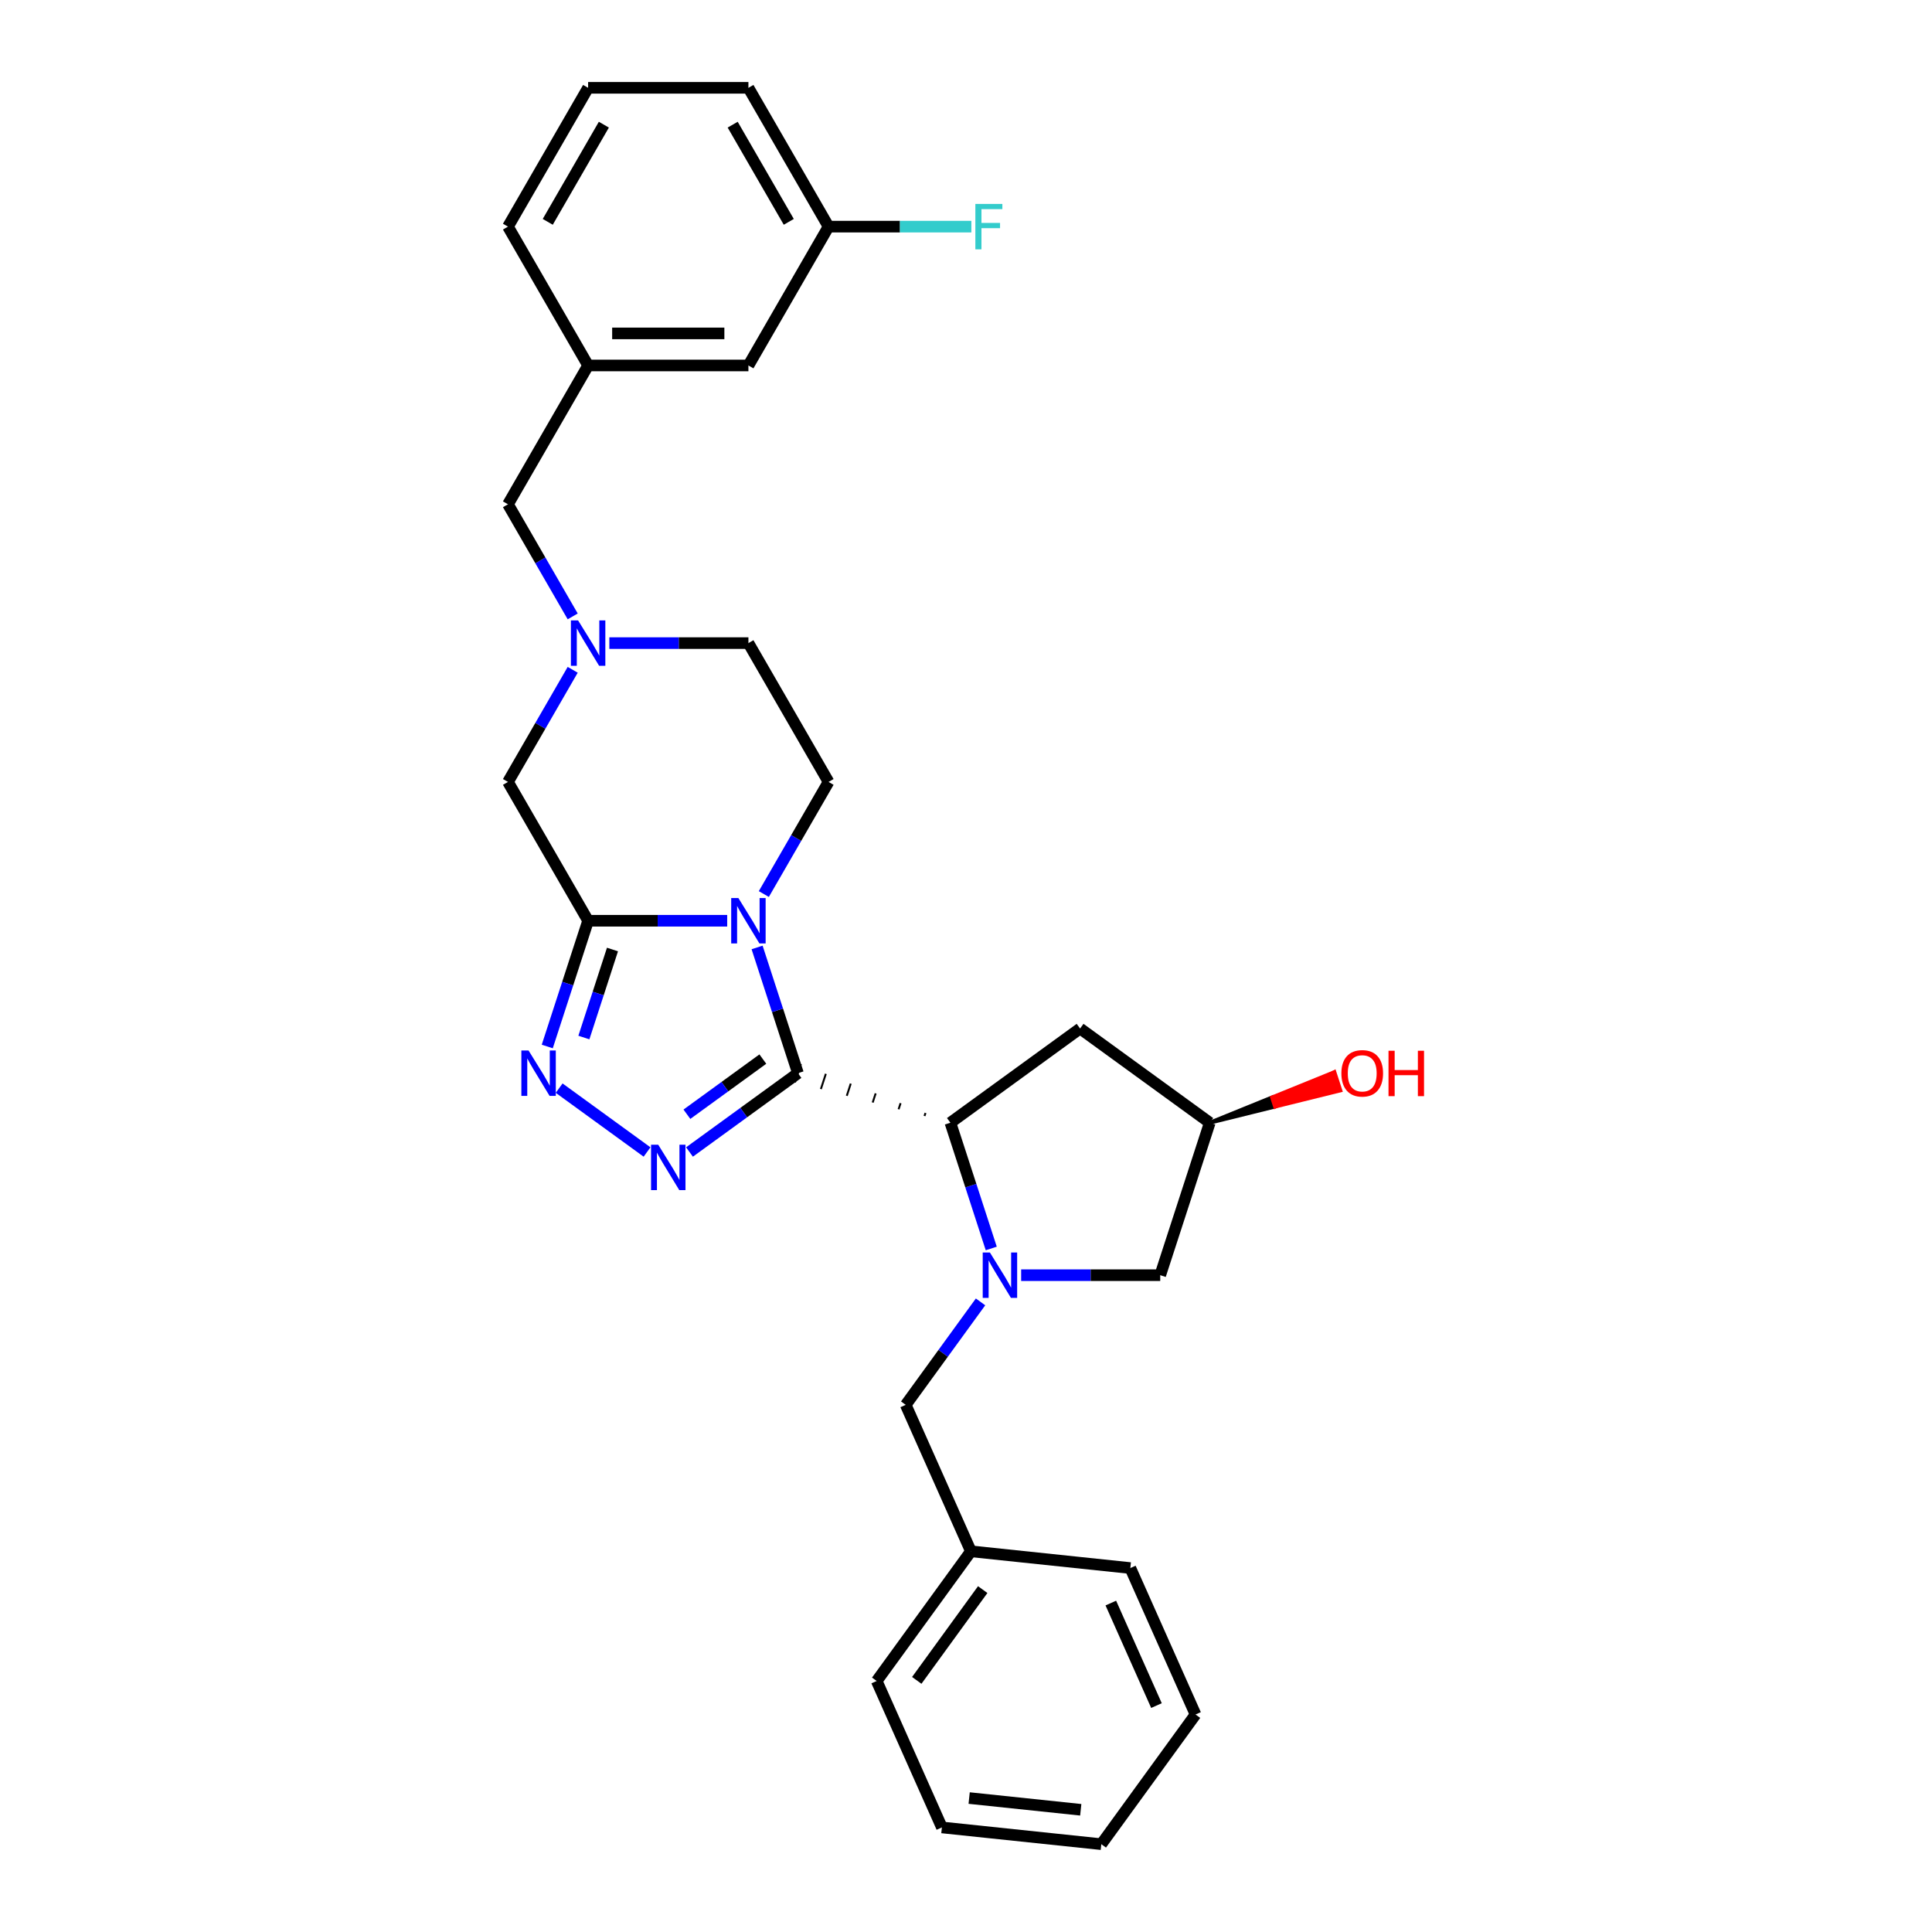 <?xml version='1.0' encoding='iso-8859-1'?>
<svg version='1.1' baseProfile='full'
              xmlns='http://www.w3.org/2000/svg'
                      xmlns:rdkit='http://www.rdkit.org/xml'
                      xmlns:xlink='http://www.w3.org/1999/xlink'
                  xml:space='preserve'
width='1000px' height='1000px' viewBox='0 0 1000 1000'>
<!-- END OF HEADER -->
<rect style='opacity:1.0;fill:#FFFFFF;stroke:none' width='1000' height='1000' x='0' y='0'> </rect>
<path class='bond-0' d='M 413.018,555.485 L 402.444,522.942' style='fill:none;fill-rule:evenodd;stroke:#000000;stroke-width:6px;stroke-linecap:butt;stroke-linejoin:miter;stroke-opacity:1' />
<path class='bond-0' d='M 402.444,522.942 L 391.87,490.399' style='fill:none;fill-rule:evenodd;stroke:#0000FF;stroke-width:6px;stroke-linecap:butt;stroke-linejoin:miter;stroke-opacity:1' />
<path class='bond-2' d='M 413.018,555.485 L 384.948,575.879' style='fill:none;fill-rule:evenodd;stroke:#000000;stroke-width:6px;stroke-linecap:butt;stroke-linejoin:miter;stroke-opacity:1' />
<path class='bond-2' d='M 384.948,575.879 L 356.879,596.272' style='fill:none;fill-rule:evenodd;stroke:#0000FF;stroke-width:6px;stroke-linecap:butt;stroke-linejoin:miter;stroke-opacity:1' />
<path class='bond-2' d='M 394.843,548.178 L 375.195,562.454' style='fill:none;fill-rule:evenodd;stroke:#000000;stroke-width:6px;stroke-linecap:butt;stroke-linejoin:miter;stroke-opacity:1' />
<path class='bond-2' d='M 375.195,562.454 L 355.546,576.729' style='fill:none;fill-rule:evenodd;stroke:#0000FF;stroke-width:6px;stroke-linecap:butt;stroke-linejoin:miter;stroke-opacity:1' />
<path class='bond-5' d='M 479.031,576.062 L 478.519,577.64' style='fill:none;fill-rule:evenodd;stroke:#000000;stroke-width:1.0px;stroke-linecap:butt;stroke-linejoin:miter;stroke-opacity:1' />
<path class='bond-5' d='M 466.136,571 L 465.111,574.156' style='fill:none;fill-rule:evenodd;stroke:#000000;stroke-width:1.0px;stroke-linecap:butt;stroke-linejoin:miter;stroke-opacity:1' />
<path class='bond-5' d='M 453.241,565.937 L 451.703,570.672' style='fill:none;fill-rule:evenodd;stroke:#000000;stroke-width:1.0px;stroke-linecap:butt;stroke-linejoin:miter;stroke-opacity:1' />
<path class='bond-5' d='M 440.346,560.875 L 438.295,567.188' style='fill:none;fill-rule:evenodd;stroke:#000000;stroke-width:1.0px;stroke-linecap:butt;stroke-linejoin:miter;stroke-opacity:1' />
<path class='bond-5' d='M 427.451,555.813 L 424.887,563.704' style='fill:none;fill-rule:evenodd;stroke:#000000;stroke-width:1.0px;stroke-linecap:butt;stroke-linejoin:miter;stroke-opacity:1' />
<path class='bond-5' d='M 414.556,550.751 L 411.479,560.22' style='fill:none;fill-rule:evenodd;stroke:#000000;stroke-width:1.0px;stroke-linecap:butt;stroke-linejoin:miter;stroke-opacity:1' />
<path class='bond-1' d='M 376.394,476.576 L 340.401,476.576' style='fill:none;fill-rule:evenodd;stroke:#0000FF;stroke-width:6px;stroke-linecap:butt;stroke-linejoin:miter;stroke-opacity:1' />
<path class='bond-1' d='M 340.401,476.576 L 304.409,476.576' style='fill:none;fill-rule:evenodd;stroke:#000000;stroke-width:6px;stroke-linecap:butt;stroke-linejoin:miter;stroke-opacity:1' />
<path class='bond-7' d='M 395.359,462.754 L 412.111,433.738' style='fill:none;fill-rule:evenodd;stroke:#0000FF;stroke-width:6px;stroke-linecap:butt;stroke-linejoin:miter;stroke-opacity:1' />
<path class='bond-7' d='M 412.111,433.738 L 428.863,404.723' style='fill:none;fill-rule:evenodd;stroke:#000000;stroke-width:6px;stroke-linecap:butt;stroke-linejoin:miter;stroke-opacity:1' />
<path class='bond-8' d='M 304.409,476.576 L 262.925,404.723' style='fill:none;fill-rule:evenodd;stroke:#000000;stroke-width:6px;stroke-linecap:butt;stroke-linejoin:miter;stroke-opacity:1' />
<path class='bond-29' d='M 304.409,476.576 L 293.835,509.119' style='fill:none;fill-rule:evenodd;stroke:#000000;stroke-width:6px;stroke-linecap:butt;stroke-linejoin:miter;stroke-opacity:1' />
<path class='bond-29' d='M 293.835,509.119 L 283.262,541.662' style='fill:none;fill-rule:evenodd;stroke:#0000FF;stroke-width:6px;stroke-linecap:butt;stroke-linejoin:miter;stroke-opacity:1' />
<path class='bond-29' d='M 317.019,491.467 L 309.617,514.247' style='fill:none;fill-rule:evenodd;stroke:#000000;stroke-width:6px;stroke-linecap:butt;stroke-linejoin:miter;stroke-opacity:1' />
<path class='bond-29' d='M 309.617,514.247 L 302.216,537.027' style='fill:none;fill-rule:evenodd;stroke:#0000FF;stroke-width:6px;stroke-linecap:butt;stroke-linejoin:miter;stroke-opacity:1' />
<path class='bond-4' d='M 334.909,596.272 L 289.416,563.22' style='fill:none;fill-rule:evenodd;stroke:#0000FF;stroke-width:6px;stroke-linecap:butt;stroke-linejoin:miter;stroke-opacity:1' />
<path class='bond-3' d='M 513.074,646.21 L 502.5,613.667' style='fill:none;fill-rule:evenodd;stroke:#0000FF;stroke-width:6px;stroke-linecap:butt;stroke-linejoin:miter;stroke-opacity:1' />
<path class='bond-3' d='M 502.5,613.667 L 491.926,581.124' style='fill:none;fill-rule:evenodd;stroke:#000000;stroke-width:6px;stroke-linecap:butt;stroke-linejoin:miter;stroke-opacity:1' />
<path class='bond-10' d='M 528.55,660.033 L 564.543,660.033' style='fill:none;fill-rule:evenodd;stroke:#0000FF;stroke-width:6px;stroke-linecap:butt;stroke-linejoin:miter;stroke-opacity:1' />
<path class='bond-10' d='M 564.543,660.033 L 600.535,660.033' style='fill:none;fill-rule:evenodd;stroke:#000000;stroke-width:6px;stroke-linecap:butt;stroke-linejoin:miter;stroke-opacity:1' />
<path class='bond-11' d='M 507.523,673.855 L 488.16,700.506' style='fill:none;fill-rule:evenodd;stroke:#0000FF;stroke-width:6px;stroke-linecap:butt;stroke-linejoin:miter;stroke-opacity:1' />
<path class='bond-11' d='M 488.16,700.506 L 468.797,727.156' style='fill:none;fill-rule:evenodd;stroke:#000000;stroke-width:6px;stroke-linecap:butt;stroke-linejoin:miter;stroke-opacity:1' />
<path class='bond-9' d='M 491.926,581.124 L 559.05,532.356' style='fill:none;fill-rule:evenodd;stroke:#000000;stroke-width:6px;stroke-linecap:butt;stroke-linejoin:miter;stroke-opacity:1' />
<path class='bond-6' d='M 315.394,332.869 L 351.387,332.869' style='fill:none;fill-rule:evenodd;stroke:#0000FF;stroke-width:6px;stroke-linecap:butt;stroke-linejoin:miter;stroke-opacity:1' />
<path class='bond-6' d='M 351.387,332.869 L 387.379,332.869' style='fill:none;fill-rule:evenodd;stroke:#000000;stroke-width:6px;stroke-linecap:butt;stroke-linejoin:miter;stroke-opacity:1' />
<path class='bond-13' d='M 296.429,319.046 L 279.677,290.031' style='fill:none;fill-rule:evenodd;stroke:#0000FF;stroke-width:6px;stroke-linecap:butt;stroke-linejoin:miter;stroke-opacity:1' />
<path class='bond-13' d='M 279.677,290.031 L 262.925,261.015' style='fill:none;fill-rule:evenodd;stroke:#000000;stroke-width:6px;stroke-linecap:butt;stroke-linejoin:miter;stroke-opacity:1' />
<path class='bond-31' d='M 296.429,346.692 L 279.677,375.707' style='fill:none;fill-rule:evenodd;stroke:#0000FF;stroke-width:6px;stroke-linecap:butt;stroke-linejoin:miter;stroke-opacity:1' />
<path class='bond-31' d='M 279.677,375.707 L 262.925,404.723' style='fill:none;fill-rule:evenodd;stroke:#000000;stroke-width:6px;stroke-linecap:butt;stroke-linejoin:miter;stroke-opacity:1' />
<path class='bond-14' d='M 428.863,404.723 L 387.379,332.869' style='fill:none;fill-rule:evenodd;stroke:#000000;stroke-width:6px;stroke-linecap:butt;stroke-linejoin:miter;stroke-opacity:1' />
<path class='bond-12' d='M 559.05,532.356 L 626.174,581.124' style='fill:none;fill-rule:evenodd;stroke:#000000;stroke-width:6px;stroke-linecap:butt;stroke-linejoin:miter;stroke-opacity:1' />
<path class='bond-30' d='M 600.535,660.033 L 626.174,581.124' style='fill:none;fill-rule:evenodd;stroke:#000000;stroke-width:6px;stroke-linecap:butt;stroke-linejoin:miter;stroke-opacity:1' />
<path class='bond-18' d='M 468.797,727.156 L 502.544,802.953' style='fill:none;fill-rule:evenodd;stroke:#000000;stroke-width:6px;stroke-linecap:butt;stroke-linejoin:miter;stroke-opacity:1' />
<path class='bond-20' d='M 626.174,581.124 L 659.967,572.761 L 658.429,568.027 Z' style='fill:#000000;fill-rule:evenodd;fill-opacity:1;stroke:#000000;stroke-width:2px;stroke-linecap:butt;stroke-linejoin:miter;stroke-opacity:1;' />
<path class='bond-20' d='M 659.967,572.761 L 690.684,554.929 L 693.76,564.398 Z' style='fill:#FF0000;fill-rule:evenodd;fill-opacity:1;stroke:#FF0000;stroke-width:2px;stroke-linecap:butt;stroke-linejoin:miter;stroke-opacity:1;' />
<path class='bond-20' d='M 659.967,572.761 L 658.429,568.027 L 690.684,554.929 Z' style='fill:#FF0000;fill-rule:evenodd;fill-opacity:1;stroke:#FF0000;stroke-width:2px;stroke-linecap:butt;stroke-linejoin:miter;stroke-opacity:1;' />
<path class='bond-15' d='M 262.925,261.015 L 304.409,189.162' style='fill:none;fill-rule:evenodd;stroke:#000000;stroke-width:6px;stroke-linecap:butt;stroke-linejoin:miter;stroke-opacity:1' />
<path class='bond-16' d='M 304.409,189.162 L 387.379,189.162' style='fill:none;fill-rule:evenodd;stroke:#000000;stroke-width:6px;stroke-linecap:butt;stroke-linejoin:miter;stroke-opacity:1' />
<path class='bond-16' d='M 316.855,172.568 L 374.933,172.568' style='fill:none;fill-rule:evenodd;stroke:#000000;stroke-width:6px;stroke-linecap:butt;stroke-linejoin:miter;stroke-opacity:1' />
<path class='bond-22' d='M 304.409,189.162 L 262.925,117.308' style='fill:none;fill-rule:evenodd;stroke:#000000;stroke-width:6px;stroke-linecap:butt;stroke-linejoin:miter;stroke-opacity:1' />
<path class='bond-17' d='M 387.379,189.162 L 428.863,117.308' style='fill:none;fill-rule:evenodd;stroke:#000000;stroke-width:6px;stroke-linecap:butt;stroke-linejoin:miter;stroke-opacity:1' />
<path class='bond-19' d='M 428.863,117.308 L 465.818,117.308' style='fill:none;fill-rule:evenodd;stroke:#000000;stroke-width:6px;stroke-linecap:butt;stroke-linejoin:miter;stroke-opacity:1' />
<path class='bond-19' d='M 465.818,117.308 L 502.773,117.308' style='fill:none;fill-rule:evenodd;stroke:#33CCCC;stroke-width:6px;stroke-linecap:butt;stroke-linejoin:miter;stroke-opacity:1' />
<path class='bond-33' d='M 428.863,117.308 L 387.379,45.455' style='fill:none;fill-rule:evenodd;stroke:#000000;stroke-width:6px;stroke-linecap:butt;stroke-linejoin:miter;stroke-opacity:1' />
<path class='bond-33' d='M 408.27,114.827 L 379.231,64.529' style='fill:none;fill-rule:evenodd;stroke:#000000;stroke-width:6px;stroke-linecap:butt;stroke-linejoin:miter;stroke-opacity:1' />
<path class='bond-24' d='M 502.544,802.953 L 453.776,870.076' style='fill:none;fill-rule:evenodd;stroke:#000000;stroke-width:6px;stroke-linecap:butt;stroke-linejoin:miter;stroke-opacity:1' />
<path class='bond-24' d='M 508.653,822.775 L 474.516,869.762' style='fill:none;fill-rule:evenodd;stroke:#000000;stroke-width:6px;stroke-linecap:butt;stroke-linejoin:miter;stroke-opacity:1' />
<path class='bond-25' d='M 502.544,802.953 L 585.059,811.625' style='fill:none;fill-rule:evenodd;stroke:#000000;stroke-width:6px;stroke-linecap:butt;stroke-linejoin:miter;stroke-opacity:1' />
<path class='bond-21' d='M 304.409,45.455 L 262.925,117.308' style='fill:none;fill-rule:evenodd;stroke:#000000;stroke-width:6px;stroke-linecap:butt;stroke-linejoin:miter;stroke-opacity:1' />
<path class='bond-21' d='M 312.557,64.529 L 283.518,114.827' style='fill:none;fill-rule:evenodd;stroke:#000000;stroke-width:6px;stroke-linecap:butt;stroke-linejoin:miter;stroke-opacity:1' />
<path class='bond-23' d='M 304.409,45.455 L 387.379,45.455' style='fill:none;fill-rule:evenodd;stroke:#000000;stroke-width:6px;stroke-linecap:butt;stroke-linejoin:miter;stroke-opacity:1' />
<path class='bond-27' d='M 453.776,870.076 L 487.522,945.873' style='fill:none;fill-rule:evenodd;stroke:#000000;stroke-width:6px;stroke-linecap:butt;stroke-linejoin:miter;stroke-opacity:1' />
<path class='bond-26' d='M 585.059,811.625 L 618.805,887.422' style='fill:none;fill-rule:evenodd;stroke:#000000;stroke-width:6px;stroke-linecap:butt;stroke-linejoin:miter;stroke-opacity:1' />
<path class='bond-26' d='M 574.962,829.744 L 598.584,882.802' style='fill:none;fill-rule:evenodd;stroke:#000000;stroke-width:6px;stroke-linecap:butt;stroke-linejoin:miter;stroke-opacity:1' />
<path class='bond-28' d='M 618.805,887.422 L 570.037,954.545' style='fill:none;fill-rule:evenodd;stroke:#000000;stroke-width:6px;stroke-linecap:butt;stroke-linejoin:miter;stroke-opacity:1' />
<path class='bond-32' d='M 487.522,945.873 L 570.037,954.545' style='fill:none;fill-rule:evenodd;stroke:#000000;stroke-width:6px;stroke-linecap:butt;stroke-linejoin:miter;stroke-opacity:1' />
<path class='bond-32' d='M 501.634,930.671 L 559.395,936.742' style='fill:none;fill-rule:evenodd;stroke:#000000;stroke-width:6px;stroke-linecap:butt;stroke-linejoin:miter;stroke-opacity:1' />
<path  class='atom-1' d='M 382.185 464.828
L 389.884 477.273
Q 390.648 478.501, 391.876 480.725
Q 393.104 482.948, 393.17 483.081
L 393.17 464.828
L 396.29 464.828
L 396.29 488.325
L 393.07 488.325
L 384.807 474.718
Q 383.844 473.125, 382.815 471.3
Q 381.82 469.474, 381.521 468.91
L 381.521 488.325
L 378.468 488.325
L 378.468 464.828
L 382.185 464.828
' fill='#0000FF'/>
<path  class='atom-3' d='M 340.7 592.505
L 348.4 604.95
Q 349.163 606.178, 350.391 608.402
Q 351.619 610.625, 351.685 610.758
L 351.685 592.505
L 354.805 592.505
L 354.805 616.002
L 351.586 616.002
L 343.322 602.395
Q 342.36 600.802, 341.331 598.976
Q 340.335 597.151, 340.036 596.587
L 340.036 616.002
L 336.983 616.002
L 336.983 592.505
L 340.7 592.505
' fill='#0000FF'/>
<path  class='atom-4' d='M 512.371 648.284
L 520.071 660.73
Q 520.834 661.958, 522.062 664.181
Q 523.29 666.405, 523.357 666.537
L 523.357 648.284
L 526.476 648.284
L 526.476 671.781
L 523.257 671.781
L 514.993 658.174
Q 514.031 656.581, 513.002 654.756
Q 512.006 652.93, 511.708 652.366
L 511.708 671.781
L 508.654 671.781
L 508.654 648.284
L 512.371 648.284
' fill='#0000FF'/>
<path  class='atom-5' d='M 273.576 543.737
L 281.276 556.182
Q 282.039 557.41, 283.267 559.634
Q 284.495 561.857, 284.562 561.99
L 284.562 543.737
L 287.681 543.737
L 287.681 567.234
L 284.462 567.234
L 276.198 553.627
Q 275.236 552.034, 274.207 550.208
Q 273.211 548.383, 272.913 547.819
L 272.913 567.234
L 269.859 567.234
L 269.859 543.737
L 273.576 543.737
' fill='#0000FF'/>
<path  class='atom-7' d='M 299.215 321.121
L 306.915 333.566
Q 307.678 334.794, 308.906 337.018
Q 310.134 339.241, 310.201 339.374
L 310.201 321.121
L 313.32 321.121
L 313.32 344.618
L 310.101 344.618
L 301.837 331.011
Q 300.875 329.418, 299.846 327.592
Q 298.85 325.767, 298.552 325.203
L 298.552 344.618
L 295.498 344.618
L 295.498 321.121
L 299.215 321.121
' fill='#0000FF'/>
<path  class='atom-20' d='M 504.847 105.56
L 518.819 105.56
L 518.819 108.248
L 508 108.248
L 508 115.383
L 517.624 115.383
L 517.624 118.105
L 508 118.105
L 508 129.057
L 504.847 129.057
L 504.847 105.56
' fill='#33CCCC'/>
<path  class='atom-21' d='M 694.296 555.551
Q 694.296 549.91, 697.084 546.757
Q 699.872 543.604, 705.082 543.604
Q 710.293 543.604, 713.081 546.757
Q 715.868 549.91, 715.868 555.551
Q 715.868 561.26, 713.047 564.512
Q 710.226 567.731, 705.082 567.731
Q 699.905 567.731, 697.084 564.512
Q 694.296 561.293, 694.296 555.551
M 705.082 565.076
Q 708.667 565.076, 710.592 562.687
Q 712.55 560.264, 712.55 555.551
Q 712.55 550.938, 710.592 548.615
Q 708.667 546.259, 705.082 546.259
Q 701.498 546.259, 699.54 548.582
Q 697.615 550.905, 697.615 555.551
Q 697.615 560.297, 699.54 562.687
Q 701.498 565.076, 705.082 565.076
' fill='#FF0000'/>
<path  class='atom-21' d='M 718.689 543.869
L 721.875 543.869
L 721.875 553.859
L 733.889 553.859
L 733.889 543.869
L 737.075 543.869
L 737.075 567.366
L 733.889 567.366
L 733.889 556.514
L 721.875 556.514
L 721.875 567.366
L 718.689 567.366
L 718.689 543.869
' fill='#FF0000'/>
</svg>
